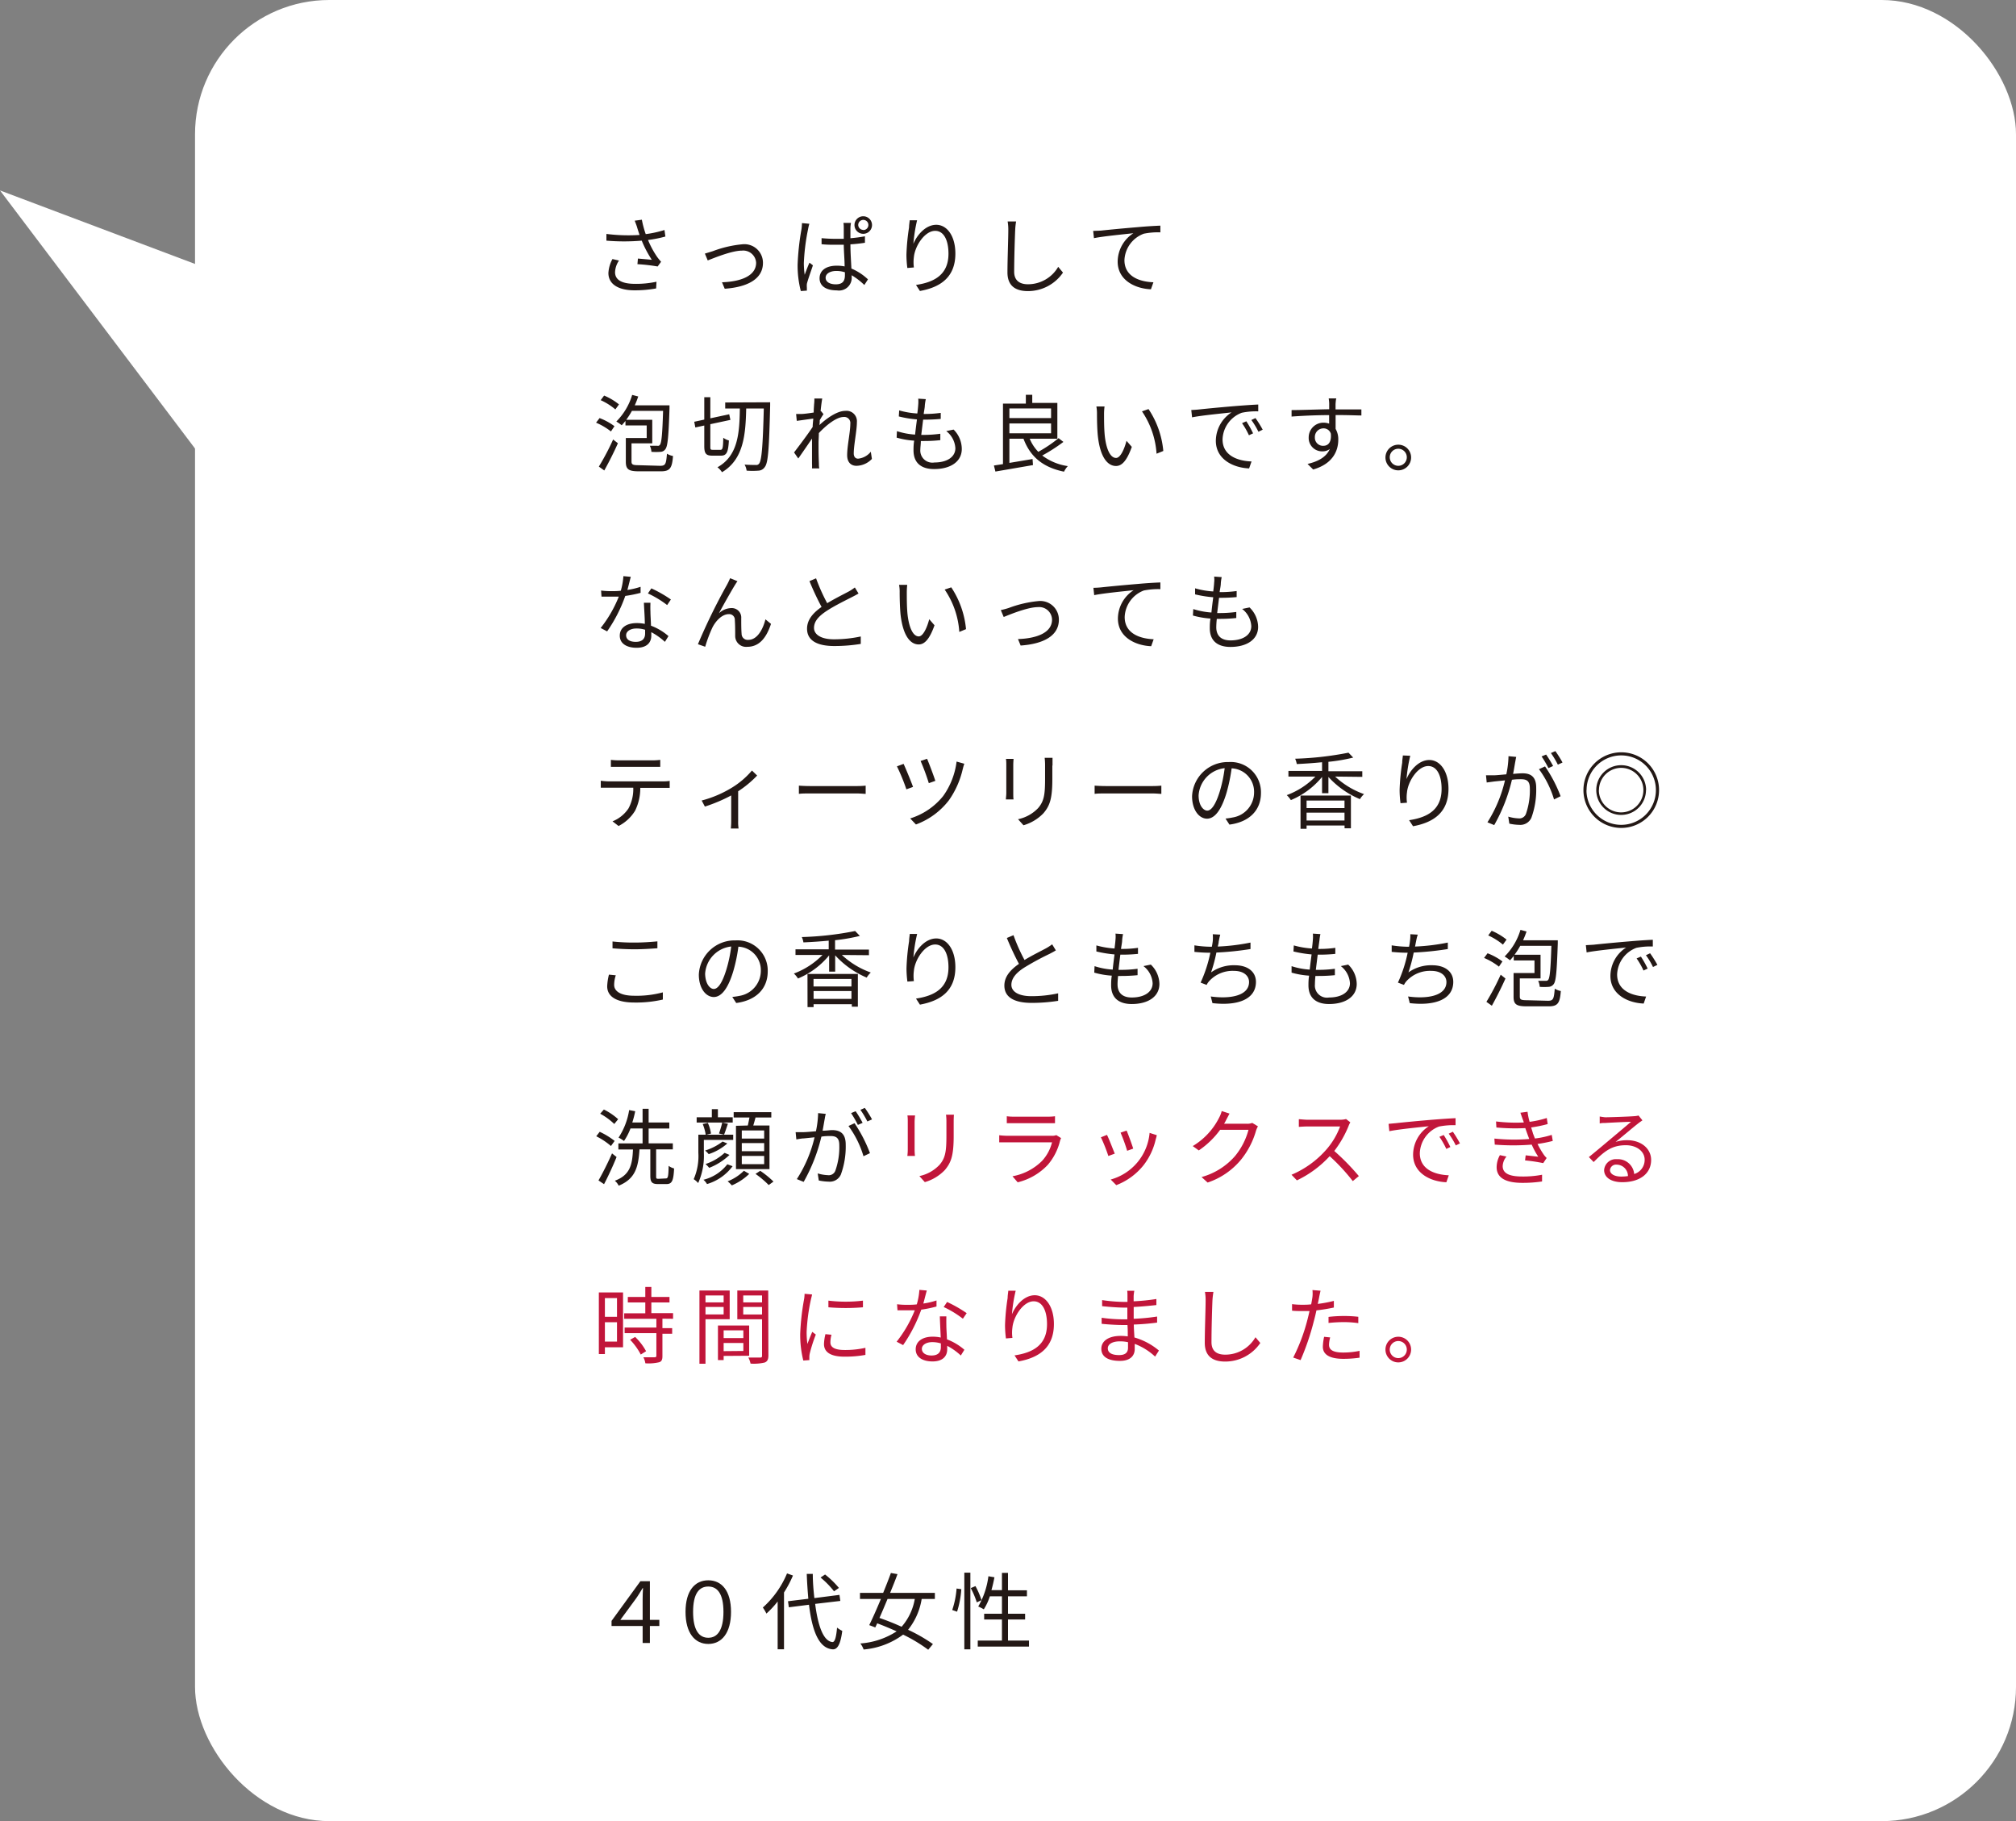 <svg id="レイヤー_1" data-name="レイヤー 1" xmlns="http://www.w3.org/2000/svg" viewBox="0 0 333.28 301.04">
  <rect x="0" y="0" width="333.28" height="301.04" fill="#808080" stroke="none"/>
  <defs>
    <style>
      .cls-1 {
        fill: #fff;
      }

      .cls-2 {
        fill: #231815;
      }

      .cls-3 {
        fill: #c1153a;
      }
    </style>
  </defs>
  <g>
    <rect class="cls-1" x="32.24" width="301.04" height="301.04" rx="22.2"/>
    <polygon class="cls-1" points="36.19 45.12 0 31.48 36.19 79.37 36.19 45.12"/>
  </g>
  <g>
    <path class="cls-2" d="M109,268.78h-1.56v2.81h-1.2v-2.81h-5.14v-.84l4.77-6.56h1.57v6.39H109Zm-2.76-1v-3.4q0-.84.06-1.86h-.06c-.4.64-.73,1.22-1.1,1.73l-2.59,3.53Z"/>
    <path class="cls-2" d="M113.33,266.45c0-3.49,1.54-5.22,3.76-5.22s3.76,1.73,3.76,5.22-1.54,5.3-3.76,5.3S113.33,269.94,113.33,266.45Zm6.27,0c0-3-1-4.19-2.51-4.19s-2.51,1.16-2.51,4.19,1,4.28,2.51,4.28S119.6,269.46,119.6,266.45Z"/>
    <path class="cls-2" d="M131.09,260.44a18.3,18.3,0,0,1-1.48,2.8v9.39h-1.05v-7.9a14.81,14.81,0,0,1-1.86,2,6.88,6.88,0,0,0-.59-1,15.6,15.6,0,0,0,4-5.64Zm3.67,4.69c.47,3.68,1.37,6.17,2.86,6.31.4,0,.62-.8.76-2.39a4.52,4.52,0,0,0,.86.54c-.3,2.37-.86,3.09-1.58,3.05-2.28-.16-3.39-3-3.92-7.37l-3.33.42-.14-1,3.36-.41c-.11-1.29-.21-2.67-.26-4.11h1c0,1.4.12,2.75.26,4l4.15-.53.14,1Zm3.12-2.08a14.3,14.3,0,0,0-2.23-2.28l.75-.5a15.25,15.25,0,0,1,2.29,2.22Z"/>
    <path class="cls-2" d="M152.37,264.31a10.87,10.87,0,0,1-2.25,5.1,26.33,26.33,0,0,1,4.11,2.36l-.78.94a25.5,25.5,0,0,0-4.15-2.5,12.77,12.77,0,0,1-6.53,2.46,3.55,3.55,0,0,0-.54-1,12.65,12.65,0,0,0,6-2c-1.07-.48-2.17-.94-3.21-1.33l-.32.68-1-.38c.56-1.13,1.25-2.7,1.93-4.33h-3.46v-1H146c.47-1.15.92-2.29,1.28-3.29l1.09.19c-.36,1-.77,2-1.22,3.1h7.4v1Zm-5.64,0c-.46,1.1-.91,2.18-1.34,3.14,1.16.4,2.43.9,3.66,1.46a9.34,9.34,0,0,0,2.18-4.6Z"/>
    <path class="cls-2" d="M157.42,266.14a14.32,14.32,0,0,0,.72-3.55l.78.11a15.51,15.51,0,0,1-.7,3.72Zm2-6.17h1v12.67h-1Zm1.84,2.22a13,13,0,0,1,1,2.32l-.78.37a13.32,13.32,0,0,0-1-2.36Zm8.85,9v1h-8.47v-1h4v-3.48h-2.94v-.95h2.94v-2.88h-2a9.33,9.33,0,0,1-1,2.15,7.93,7.93,0,0,0-.92-.47,13.28,13.28,0,0,0,1.68-5l1,.17c-.14.72-.3,1.44-.5,2.13h1.74V260h1v2.88h3.13v1h-3.13v2.88h2.83v.95h-2.83v3.48Z"/>
  </g>
  <g>
    <path class="cls-2" d="M104.93,36.48l1.18-.16a16.14,16.14,0,0,0,.64,2.38,18,18,0,0,0,3.1-.68L110,39.1a20,20,0,0,1-2.87.57,14.86,14.86,0,0,0,1.55,2.86c.2.27.4.5.61.74l-.57.78a29.33,29.33,0,0,0-3.34-.38l.08-.93c.78.07,1.8.15,2.3.21a18.23,18.23,0,0,1-1.67-3.17,34.64,34.64,0,0,1-5.84,0l0-1.11a29.08,29.08,0,0,0,5.48.17c-.17-.51-.31-.93-.4-1.25S105.06,36.84,104.93,36.48ZM101.68,45c0,1.32,1.21,1.91,3.26,1.92a15.9,15.9,0,0,0,3.59-.35l-.06,1.11a19.4,19.4,0,0,1-3.58.31c-2.64,0-4.31-1-4.31-2.86a5.4,5.4,0,0,1,.67-2.31l1.08.25A3.65,3.65,0,0,0,101.68,45Z"/>
    <path class="cls-2" d="M117.84,41.52a18.64,18.64,0,0,1,4.9-1.14,3.07,3.07,0,0,1,3.39,3.08c0,2.67-2.57,4-6.32,4.27l-.45-1.07c3-.1,5.64-1,5.64-3.23a2.13,2.13,0,0,0-2.35-2c-1.72,0-4.76,1.28-5.65,1.62l-.47-1.13C117,41.78,117.39,41.66,117.84,41.52Z"/>
    <path class="cls-2" d="M133.59,37.88a34.41,34.41,0,0,0-.7,5.6,14.07,14.07,0,0,0,.14,1.94c.23-.64.56-1.49.79-2l.57.44c-.33,1-.84,2.39-1,3.07a3.55,3.55,0,0,0,0,.63c0,.12,0,.33,0,.48l-1,.07a16.75,16.75,0,0,1-.53-4.4,42.43,42.43,0,0,1,.64-5.83,8.77,8.77,0,0,0,.08-1l1.22.11A7.43,7.43,0,0,0,133.59,37.88Zm7-.18c0,.37,0,1,0,1.68a23.28,23.28,0,0,0,2.4-.32v1.07c-.76.12-1.57.21-2.4.26,0,1.41.11,2.8.16,4a9.16,9.16,0,0,1,2.74,1.79l-.6.93a11.38,11.38,0,0,0-2.09-1.61v.28A2.1,2.1,0,0,1,138.36,48c-1.86,0-2.87-.76-2.87-2s1-2.08,2.85-2.08a6.58,6.58,0,0,1,1.29.12c0-1.07-.13-2.43-.14-3.58l-1.33,0c-.8,0-1.52,0-2.34-.09v-1c.79.07,1.54.11,2.35.11l1.32,0V37.71c0-.23,0-.61-.06-.86h1.25A6.3,6.3,0,0,0,140.59,37.7ZM138.17,47c1.17,0,1.51-.59,1.51-1.52,0-.14,0-.29,0-.47a4.46,4.46,0,0,0-1.43-.22c-1,0-1.76.44-1.76,1.12S137.17,47,138.17,47Zm4.54-11.25a1.45,1.45,0,1,1,0,2.9,1.45,1.45,0,0,1,0-2.9Zm0,2.28a.84.84,0,1,0-.83-.82A.83.83,0,0,0,142.71,38Z"/>
    <path class="cls-2" d="M151,40.31c.57-1.42,2-3.15,3.78-3.15s3.16,1.85,3.16,4.76c0,3.86-2.41,5.56-5.86,6.18l-.65-1c3-.44,5.37-1.68,5.37-5.16,0-2.2-.75-3.78-2.2-3.78-1.74,0-3.35,2.53-3.52,4.34a6.61,6.61,0,0,0,0,1.71L150,44.3a17,17,0,0,1-.15-2.21,36.21,36.21,0,0,1,.43-4.49c0-.41.08-.82.11-1.19l1.22,0A25.51,25.51,0,0,0,151,40.31Z"/>
    <path class="cls-2" d="M167.83,38c-.07,1.57-.17,4.85-.17,6.92,0,1.52,1,2.07,2.28,2.07a5.78,5.78,0,0,0,5-2.88l.79.95a7,7,0,0,1-5.8,3.06c-2,0-3.38-.83-3.38-3.09,0-2.06.14-5.57.14-7a7.73,7.73,0,0,0-.11-1.42l1.4,0A11,11,0,0,0,167.83,38Z"/>
    <path class="cls-2" d="M182,38.12c.9-.1,3.52-.36,6.08-.57,1.51-.14,2.82-.21,3.75-.25v1.11a11.58,11.58,0,0,0-2.73.22A4.88,4.88,0,0,0,185.89,43c0,2.72,2.52,3.58,4.79,3.66l-.41,1.16c-2.57-.1-5.5-1.48-5.5-4.57a5.65,5.65,0,0,1,2.6-4.7c-1.48.17-5,.5-6.52.82l-.13-1.2Z"/>
    <path class="cls-2" d="M101,71.32a10.79,10.79,0,0,0-2.46-1.45l.58-.76a10.13,10.13,0,0,1,2.46,1.34ZM99,77.13a40.21,40.21,0,0,0,2.36-4.48l.79.62c-.65,1.48-1.53,3.21-2.25,4.5Zm2.73-9.45a10,10,0,0,0-2.43-1.53l.57-.76a10.06,10.06,0,0,1,2.46,1.46ZM109.12,77c.91,0,1-.29,1.14-2a3,3,0,0,0,1,.38c-.15,2-.5,2.53-2,2.53h-3.61c-1.68,0-2.19-.29-2.19-1.57V72.41h3.45V70.33H103.4v-.75c-.21.26-.41.5-.62.72a7.74,7.74,0,0,0-.89-.62,10.49,10.49,0,0,0,2.62-4.4l1,.26a14.25,14.25,0,0,1-.57,1.46h5.74v.5c-.15,4.61-.29,6.23-.67,6.73a1,1,0,0,1-.82.46,10.27,10.27,0,0,1-1.5,0,2.61,2.61,0,0,0-.26-1c.55,0,1,0,1.25,0a.39.39,0,0,0,.43-.18c.25-.35.39-1.69.51-5.59h-5.15a14.22,14.22,0,0,1-.94,1.47h4.3v3.9H104.4v3c0,.5.2.61,1.2.61Z"/>
    <path class="cls-2" d="M119.11,74.36c.36,0,.43-.36.46-2a2.67,2.67,0,0,0,.93.45c-.11,1.91-.36,2.51-1.3,2.51h-1.46c-1,0-1.31-.33-1.31-1.57V70.34l-1.48.32-.18-.94,1.66-.36v-3.7h1v3.49l3.12-.67.2.93-3.32.71v3.65c0,.5,0,.59.43.59Zm8.21-7.86s0,.43,0,.57c-.18,7.08-.32,9.41-.88,10.12a1.31,1.31,0,0,1-1.07.61,12.42,12.42,0,0,1-1.94,0,2.64,2.64,0,0,0-.34-1c.81.06,1.55.06,1.87.06a.56.56,0,0,0,.54-.23c.41-.52.61-2.82.77-9.1h-2.91c-.1,4.32-.42,8.4-4,10.53a3.25,3.25,0,0,0-.75-.82c3.42-1.9,3.64-5.69,3.7-9.71h-2.42v-1Z"/>
    <path class="cls-2" d="M134.63,65.87l1.3,0c-.06.35-.18,1.13-.27,2.1l.08,0,.4.49c-.18.25-.41.62-.62,1,0,.27,0,.53-.07.81,1.08-1,2.87-2.35,4.28-2.35a1.72,1.72,0,0,1,1.93,1.86c0,1.39-.52,3.78-.52,5.19,0,.46.22.85.72.85a3.07,3.07,0,0,0,2.1-1.15l.18,1.19A3.6,3.6,0,0,1,141.59,77c-.92,0-1.54-.6-1.54-1.75,0-1.55.52-3.82.52-5.18a1,1,0,0,0-1.12-1.14c-1.13,0-2.81,1.3-4.08,2.66,0,.59-.05,1.14-.05,1.64,0,1.27,0,2.11.06,3.35,0,.25,0,.6.07.85h-1.21a7.88,7.88,0,0,0,0-.82c0-1.34,0-2,0-3.56,0-.14,0-.33,0-.55-.68,1-1.6,2.34-2.27,3.29l-.7-1c.77-1,2.38-3.14,3.08-4.22,0-.46.07-.93.1-1.38l-2.73.38-.11-1.14c.31,0,.57,0,.91,0s1.27-.12,2-.24c0-.65.06-1.17.06-1.32A7.46,7.46,0,0,0,134.63,65.87Z"/>
    <path class="cls-2" d="M152.89,67c0,.36-.11.84-.19,1.43a19.46,19.46,0,0,0,2.82-.18l0,1c-.89.08-1.69.12-2.82.12h-.09l-.31,2.52h.26a20.23,20.23,0,0,0,2.89-.19l0,1.06a24.28,24.28,0,0,1-2.72.14h-.5c0,.55-.08,1-.08,1.37a2,2,0,0,0,2.33,2.18c2.11,0,3.46-.93,3.46-2.36a3.85,3.85,0,0,0-1.51-2.83l1.22-.25A4.54,4.54,0,0,1,159,74.22c0,2.07-1.83,3.32-4.58,3.32-1.89,0-3.4-.82-3.4-3.1,0-.39,0-.94.11-1.6a13.17,13.17,0,0,1-2.9-.5l.05-1.07a12.31,12.31,0,0,0,3,.57c.09-.82.2-1.69.31-2.51a18,18,0,0,1-3-.49l.06-1a13.59,13.59,0,0,0,3,.51c.07-.55.12-1,.15-1.45a5.73,5.73,0,0,0,0-1l1.25.08A9.26,9.26,0,0,0,152.89,67Z"/>
    <path class="cls-2" d="M175.8,73.05a27.8,27.8,0,0,1-3.5,2.25,9.23,9.23,0,0,0,4.23,1.75,3.76,3.76,0,0,0-.63.92c-3.48-.71-5.59-2.47-6.7-5.45h-2.33v4l3.83-.64.07,1-6.21,1.07-.25-1,1.5-.23v-10h3.78V65.26h1.06V66.6h4.15v5.92h-4.57a6.75,6.75,0,0,0,1.42,2.17A22.28,22.28,0,0,0,175,72.43Zm-8.93-5.53v1.59h6.89V67.52Zm0,4.1h6.89V70h-6.89Z"/>
    <path class="cls-2" d="M182.52,68.55c0,.88,0,2.14.1,3.29.22,2.32.9,3.86,1.89,3.86.71,0,1.36-1.44,1.72-2.83l.88,1c-.84,2.36-1.68,3.16-2.61,3.16-1.32,0-2.59-1.3-3-4.9-.13-1.21-.15-2.9-.15-3.71a6.45,6.45,0,0,0-.1-1.23l1.35,0A9.67,9.67,0,0,0,182.52,68.55Zm9.79,6L191.2,75a14.07,14.07,0,0,0-2.41-7l1.08-.38A14.84,14.84,0,0,1,192.31,74.5Z"/>
    <path class="cls-2" d="M198.18,67.69c.9-.1,3.53-.36,6.08-.57,1.51-.12,2.82-.21,3.75-.25V68a11.54,11.54,0,0,0-2.72.23,4.87,4.87,0,0,0-3.18,4.4c0,2.7,2.53,3.57,4.79,3.65l-.4,1.15c-2.57-.1-5.5-1.47-5.5-4.57a5.63,5.63,0,0,1,2.6-4.69c-1.49.17-5,.5-6.53.82l-.13-1.21C197.47,67.75,197.92,67.72,198.18,67.69Zm9,3.93-.71.33a12.93,12.93,0,0,0-1.14-2l.71-.31A16.4,16.4,0,0,1,207.15,71.62Zm1.58-.6-.72.35a12.49,12.49,0,0,0-1.17-1.94l.68-.32A17.53,17.53,0,0,1,208.73,71Z"/>
    <path class="cls-2" d="M220.79,66.78c0,.2,0,.52,0,.9h4.27v1c-.78,0-2-.07-4.07-.07h-.19c0,.79,0,1.65,0,2.29a3.38,3.38,0,0,1,.44,1.78c0,1.87-.92,4-4.15,4.93l-.93-.92c1.84-.42,3.12-1.19,3.68-2.46a2,2,0,0,1-1.21.38,2.21,2.21,0,0,1-2.28-2.32,2.43,2.43,0,0,1,2.45-2.42,2.75,2.75,0,0,1,.93.16c0-.42,0-.92,0-1.41-2.11,0-4.47.11-6.21.24l0-1.07c1.54,0,4.15-.11,6.22-.14,0-.39,0-.72,0-.91,0-.37-.07-.77-.08-.88h1.26C220.83,66.05,220.81,66.6,220.79,66.78Zm-2,6.91c.82,0,1.35-.65,1.22-2a1.24,1.24,0,0,0-1.23-.88,1.42,1.42,0,0,0-1.41,1.48A1.34,1.34,0,0,0,218.82,73.69Z"/>
    <path class="cls-2" d="M233.28,75.62a2.12,2.12,0,1,1-2.12-2.11A2.11,2.11,0,0,1,233.28,75.62Zm-.71,0A1.41,1.41,0,1,0,231.16,77,1.41,1.41,0,0,0,232.57,75.62Z"/>
    <path class="cls-2" d="M103.72,97.52A13,13,0,0,0,105.9,97l0,1a21.28,21.28,0,0,1-2.53.51,24.53,24.53,0,0,1-3,5.86l-1.07-.56a20.6,20.6,0,0,0,3-5.19c-.42,0-.84,0-1.24,0s-1.09,0-1.62,0l-.07-1a12.91,12.91,0,0,0,1.69.1c.5,0,1,0,1.57-.07a11.65,11.65,0,0,0,.43-2.41l1.22.11C104.14,95.86,103.94,96.71,103.72,97.52Zm3.81,3.64c0,.51.07,1.41.09,2.27a9.45,9.45,0,0,1,2.89,1.72l-.59.95a10.64,10.64,0,0,0-2.25-1.6c0,.22,0,.42,0,.58,0,1.12-.71,2-2.43,2-1.53,0-2.78-.63-2.78-2s1.21-2.08,2.78-2.08a6.68,6.68,0,0,1,1.36.13c0-1.13-.12-2.51-.15-3.49h1.08C107.51,100.23,107.51,100.66,107.53,101.16Zm-2.42,4.94c1.15,0,1.54-.61,1.54-1.38,0-.18,0-.38,0-.62a4.8,4.8,0,0,0-1.43-.21c-1,0-1.71.47-1.71,1.11S104,106.1,105.11,106.1Zm2-8,.57-.84a20.42,20.42,0,0,1,3.23,1.84l-.62.92A16.4,16.4,0,0,0,107.14,98.11Z"/>
    <path class="cls-2" d="M121.46,96.77c-.61,1-1.89,3.26-2.61,4.61a3.06,3.06,0,0,1,2.07-.86,1.56,1.56,0,0,1,1.62,1.68c0,.82,0,1.89.06,2.57a1,1,0,0,0,1.12,1c1.54,0,2.46-1.91,2.82-3.39l.92.75c-.74,2.24-1.9,3.79-3.92,3.79a1.8,1.8,0,0,1-2-1.76c0-.8,0-1.87-.06-2.64a.93.93,0,0,0-1-1c-1.12,0-2.17,1.14-2.71,2.22a23,23,0,0,0-1.19,3.17l-1.2-.42a99.43,99.43,0,0,1,4.81-9.84,10.77,10.77,0,0,0,.51-1.07l1.22.5C121.78,96.25,121.63,96.5,121.46,96.77Z"/>
    <path class="cls-2" d="M136.75,99.71c1.31-.79,2.81-1.53,3.57-1.94a7.72,7.72,0,0,0,1-.66l.61,1c-.32.19-.67.38-1.07.58-.94.49-2.86,1.41-4.22,2.31s-2.07,1.75-2.07,2.8,1.1,1.88,3.29,1.88a21.14,21.14,0,0,0,4.44-.47v1.23a27.24,27.24,0,0,1-4.38.35c-2.61,0-4.5-.78-4.5-2.86,0-1.43.91-2.56,2.4-3.6a44.46,44.46,0,0,1-2-4.27l1.09-.46A31.12,31.12,0,0,0,136.75,99.71Z"/>
    <path class="cls-2" d="M149.91,98.05c0,.87,0,2.13.1,3.29.22,2.31.9,3.86,1.88,3.86.71,0,1.37-1.45,1.73-2.84l.87,1c-.83,2.36-1.68,3.17-2.61,3.17-1.32,0-2.58-1.31-3-4.91-.12-1.2-.15-2.9-.15-3.7a5.82,5.82,0,0,0-.1-1.24l1.35,0A11.53,11.53,0,0,0,149.91,98.05ZM159.7,104l-1.11.46a14,14,0,0,0-2.42-7l1.09-.37A15,15,0,0,1,159.7,104Z"/>
    <path class="cls-2" d="M166.76,100.5a19,19,0,0,1,4.9-1.14,3.07,3.07,0,0,1,3.39,3.09c0,2.66-2.57,4-6.32,4.26l-.44-1.07c3-.1,5.63-1,5.63-3.22a2.12,2.12,0,0,0-2.34-2.06c-1.73,0-4.77,1.28-5.65,1.63l-.48-1.14A12.2,12.2,0,0,0,166.76,100.5Z"/>
    <path class="cls-2" d="M182,97.1c.9-.1,3.52-.36,6.08-.57,1.51-.14,2.82-.21,3.75-.25v1.11a12.14,12.14,0,0,0-2.73.22,4.88,4.88,0,0,0-3.17,4.39c0,2.72,2.52,3.58,4.79,3.67l-.41,1.15c-2.57-.1-5.5-1.47-5.5-4.57a5.63,5.63,0,0,1,2.6-4.69c-1.48.17-5,.5-6.52.82l-.13-1.21C181.25,97.16,181.69,97.13,182,97.1Z"/>
    <path class="cls-2" d="M201.82,96.45c0,.36-.11.85-.2,1.43a19.37,19.37,0,0,0,2.82-.18l0,1c-.88.08-1.69.12-2.81.12h-.1l-.31,2.52h.27a20.39,20.39,0,0,0,2.89-.18l0,1a24.53,24.53,0,0,1-2.72.14h-.5a13.8,13.8,0,0,0-.09,1.38c0,1.34.75,2.18,2.34,2.18,2.11,0,3.45-.93,3.45-2.36a3.86,3.86,0,0,0-1.51-2.84l1.22-.25a4.57,4.57,0,0,1,1.42,3.21c0,2.07-1.84,3.32-4.58,3.32-1.89,0-3.41-.82-3.41-3.1,0-.39,0-.94.11-1.59a14.46,14.46,0,0,1-2.9-.5l.06-1.07a12.61,12.61,0,0,0,3,.57c.08-.82.19-1.7.3-2.52a18.94,18.94,0,0,1-3-.48l0-1a13.68,13.68,0,0,0,3,.52c.07-.56.13-1.06.15-1.46a4.22,4.22,0,0,0,0-1l1.25.09A6.74,6.74,0,0,0,201.82,96.45Z"/>
    <path class="cls-2" d="M100.53,129.16h9.09a6.94,6.94,0,0,0,1.09-.07v1.15l-1.09,0h-3.77A8.46,8.46,0,0,1,105,134a6.79,6.79,0,0,1-2.74,2.54l-1-.77a5.72,5.72,0,0,0,2.63-2.12,6.71,6.71,0,0,0,.8-3.44h-4.16c-.42,0-.82,0-1.21,0v-1.15A11.59,11.59,0,0,0,100.53,129.16Zm1.71-3.47h5.62a11.31,11.31,0,0,0,1.29-.08v1.15c-.4,0-.89,0-1.29,0h-5.61c-.46,0-.92,0-1.26,0v-1.15A12,12,0,0,0,102.24,125.69Z"/>
    <path class="cls-2" d="M121,130.2a13.62,13.62,0,0,0,3.31-2.83l.86.83a17.32,17.32,0,0,1-3.14,2.6v4.94a6.82,6.82,0,0,0,.07,1.22h-1.28a12.15,12.15,0,0,0,.06-1.22v-4.25a26.1,26.1,0,0,1-4.35,1.84l-.53-1A18.56,18.56,0,0,0,121,130.2Z"/>
    <path class="cls-2" d="M134,129.94h7.61a14.86,14.86,0,0,0,1.5-.07v1.36c-.28,0-.86-.07-1.48-.07H134c-.76,0-1.5,0-1.93.07v-1.36C132.45,129.9,133.18,129.94,134,129.94Z"/>
    <path class="cls-2" d="M150.94,130.08l-1.1.4a31.84,31.84,0,0,0-1.56-3.8l1.1-.41C149.74,127.05,150.62,129.17,150.94,130.08Zm8.23-3a14.6,14.6,0,0,1-2.3,5.21,12.15,12.15,0,0,1-5.45,4l-.95-1a11.28,11.28,0,0,0,5.45-3.7,12.4,12.4,0,0,0,2.22-5.7l1.28.36A6.52,6.52,0,0,0,159.17,127.12Zm-4.54,2-1.08.38a36.41,36.41,0,0,0-1.36-3.67l1.07-.36C153.56,126.11,154.39,128.31,154.63,129.09Z"/>
    <path class="cls-2" d="M167.51,126.45v4.64c0,.35,0,.81.05,1.06h-1.27c0-.21.07-.66.07-1.07v-4.63c0-.25,0-.73-.06-1h1.26C167.54,125.72,167.51,126.12,167.51,126.45Zm6.46.1v2.25c0,3.33-.46,4.43-1.46,5.62a7.41,7.41,0,0,1-3.31,2l-.9-1a6.36,6.36,0,0,0,3.32-1.84c1-1.16,1.15-2.28,1.15-4.91v-2.19a10.4,10.4,0,0,0-.07-1.21H174C174,125.69,174,126.08,174,126.55Z"/>
    <path class="cls-2" d="M182.89,129.94h7.61a14.79,14.79,0,0,0,1.49-.07v1.36c-.27,0-.86-.07-1.48-.07h-7.62c-.77,0-1.5,0-1.93.07v-1.36C181.37,129.9,182.11,129.94,182.89,129.94Z"/>
    <path class="cls-2" d="M203.25,136.31l-.65-1a10.1,10.1,0,0,0,1.19-.18,4.19,4.19,0,0,0,3.53-4.12,3.87,3.87,0,0,0-3.71-4,28.44,28.44,0,0,1-.83,4c-.85,2.86-1.95,4.32-3.24,4.32s-2.47-1.42-2.47-3.71a5.92,5.92,0,0,1,6.07-5.65,5,5,0,0,1,5.32,5.11C208.46,133.94,206.54,135.88,203.25,136.31ZM199.58,134c.65,0,1.39-.93,2.1-3.27a23.5,23.5,0,0,0,.78-3.75,4.84,4.84,0,0,0-4.31,4.5C198.15,133.22,199,134,199.58,134Z"/>
    <path class="cls-2" d="M220.72,128.37a13.65,13.65,0,0,0,4.78,2.9,3.81,3.81,0,0,0-.68.83,14.76,14.76,0,0,1-5.21-3.67v2.69h-1.05v-2.69a13.25,13.25,0,0,1-5.16,3.83,3.71,3.71,0,0,0-.68-.82,12.81,12.81,0,0,0,4.74-3.07H213v-.93h5.56V126c-1.41.14-2.85.24-4.18.3a3.57,3.57,0,0,0-.27-.88,53.45,53.45,0,0,0,8.82-1l.78.81a28.24,28.24,0,0,1-4.1.7v1.56h5.6v.93ZM215,131.51h8.33v5.41h-1.05v-.46H216V137h-1Zm1,.82v1.25h6.27v-1.25Zm6.27,3.3v-1.3H216v1.3Z"/>
    <path class="cls-2" d="M232.52,128.79c.57-1.42,2-3.16,3.77-3.16s3.17,1.85,3.17,4.77c0,3.86-2.42,5.55-5.86,6.18l-.65-1c3-.45,5.37-1.68,5.37-5.17,0-2.19-.75-3.78-2.21-3.78-1.73,0-3.34,2.53-3.51,4.35a6.2,6.2,0,0,0,0,1.71l-1.07.08a16.86,16.86,0,0,1-.15-2.21,35.85,35.85,0,0,1,.43-4.48c0-.42.08-.82.11-1.2l1.22.05A25.31,25.31,0,0,0,232.52,128.79Z"/>
    <path class="cls-2" d="M250.5,125.93c-.08.4-.2,1.22-.36,2,.66-.06,1.23-.1,1.56-.1,1.25,0,2.26.47,2.26,2.36a13.44,13.44,0,0,1-.8,5,2,2,0,0,1-2,1.16,8.18,8.18,0,0,1-1.64-.2l-.18-1.16a6.79,6.79,0,0,0,1.69.29,1.16,1.16,0,0,0,1.23-.73,11.81,11.81,0,0,0,.65-4.24c0-1.27-.58-1.5-1.47-1.5-.34,0-.89,0-1.49.09a28.29,28.29,0,0,1-2.93,7.49l-1.12-.46A22.41,22.41,0,0,0,248.8,129l-1.77.18-1.25.17-.12-1.19h1.25c.46,0,1.26-.09,2.11-.16a15.34,15.34,0,0,0,.36-3l1.28.12C250.6,125.36,250.55,125.65,250.5,125.93Zm7.47,5.7-1.06.52a16.33,16.33,0,0,0-2.49-5l1-.46A23,23,0,0,1,258,131.63Zm-1.23-5-.76.34a15.67,15.67,0,0,0-1.13-1.93l.75-.31A19.89,19.89,0,0,1,256.74,126.59Zm1.55-.57-.75.34a14.77,14.77,0,0,0-1.15-1.92l.74-.32A19.36,19.36,0,0,1,258.29,126Z"/>
    <path class="cls-2" d="M274.27,130.6a6.25,6.25,0,1,1-6.25-6.24A6.24,6.24,0,0,1,274.27,130.6Zm-12,0a5.74,5.74,0,1,0,5.73-5.73A5.73,5.73,0,0,0,262.29,130.6Zm9.84,0a4.11,4.11,0,1,1-4.11-4.11A4.11,4.11,0,0,1,272.13,130.6Zm-7.79,0a3.68,3.68,0,1,0,3.68-3.67A3.68,3.68,0,0,0,264.34,130.6Z"/>
    <path class="cls-2" d="M101.53,162.81c0,1.05,1.08,1.79,3.3,1.79a16.72,16.72,0,0,0,4.75-.56l0,1.19a19.65,19.65,0,0,1-4.74.49c-2.82,0-4.46-.93-4.46-2.68a9.11,9.11,0,0,1,.29-1.93l1.13.11A5.15,5.15,0,0,0,101.53,162.81Zm3.4-7c1.33,0,2.75-.1,3.75-.2v1.14c-1,.07-2.46.17-3.75.17s-2.57-.07-3.67-.16v-1.13A32.21,32.21,0,0,0,104.93,155.81Z"/>
    <path class="cls-2" d="M121.71,165.8l-.65-1c.44-.05.87-.11,1.19-.18a4.21,4.21,0,0,0,3.53-4.13,3.88,3.88,0,0,0-3.71-4,26.83,26.83,0,0,1-.83,4c-.85,2.86-1.95,4.32-3.24,4.32s-2.47-1.41-2.47-3.7a5.92,5.92,0,0,1,6.07-5.66,5,5,0,0,1,5.32,5.11C126.92,163.43,125,165.37,121.71,165.8ZM118,163.48c.66,0,1.39-.92,2.1-3.27a22,22,0,0,0,.78-3.75,4.84,4.84,0,0,0-4.31,4.5C116.61,162.71,117.42,163.48,118,163.48Z"/>
    <path class="cls-2" d="M139.18,157.86a13.65,13.65,0,0,0,4.78,2.9,3.86,3.86,0,0,0-.68.84,14.92,14.92,0,0,1-5.21-3.68v2.69h-1v-2.69a13.19,13.19,0,0,1-5.15,3.83,4,4,0,0,0-.68-.82,12.86,12.86,0,0,0,4.73-3.07h-4.46v-.93H137v-1.44c-1.4.14-2.85.23-4.18.29a3.19,3.19,0,0,0-.27-.88,52.39,52.39,0,0,0,8.82-1l.78.81a29.56,29.56,0,0,1-4.1.71v1.55h5.6v.93ZM133.49,161h8.33v5.41h-1V166H134.5v.48h-1Zm1,.82v1.25h6.27v-1.25Zm6.27,3.3v-1.3H134.5v1.3Z"/>
    <path class="cls-2" d="M151,158.28c.57-1.42,2-3.15,3.78-3.15s3.16,1.84,3.16,4.76c0,3.86-2.41,5.55-5.86,6.18l-.65-1c3-.45,5.37-1.68,5.37-5.17,0-2.19-.75-3.77-2.2-3.77-1.74,0-3.35,2.52-3.52,4.34a6.62,6.62,0,0,0,0,1.71l-1.07.08a16.68,16.68,0,0,1-.15-2.2,36,36,0,0,1,.43-4.49c0-.42.08-.82.11-1.19l1.22,0A25.51,25.51,0,0,0,151,158.28Z"/>
    <path class="cls-2" d="M169.37,158.69c1.3-.79,2.8-1.52,3.57-1.94a8.76,8.76,0,0,0,1-.65l.61,1c-.31.2-.66.38-1.06.59a44.33,44.33,0,0,0-4.23,2.3c-1.29.84-2.06,1.75-2.06,2.81s1.09,1.87,3.29,1.87a20.5,20.5,0,0,0,4.44-.47v1.24a27.55,27.55,0,0,1-4.39.34c-2.61,0-4.5-.78-4.5-2.86,0-1.43.92-2.55,2.41-3.59a47.18,47.18,0,0,1-2-4.28l1.1-.46A28.83,28.83,0,0,0,169.37,158.69Z"/>
    <path class="cls-2" d="M185.51,155.43c0,.36-.11.85-.19,1.43a17.92,17.92,0,0,0,2.81-.18l0,1a26.36,26.36,0,0,1-2.82.13h-.1c-.1.82-.21,1.69-.3,2.51h.26a20.3,20.3,0,0,0,2.89-.18l0,1.06a27.22,27.22,0,0,1-2.72.13h-.5c-.06.56-.09,1-.09,1.38,0,1.35.75,2.18,2.34,2.18,2.11,0,3.46-.93,3.46-2.36a3.83,3.83,0,0,0-1.52-2.83l1.22-.25a4.54,4.54,0,0,1,1.42,3.2c0,2.07-1.83,3.32-4.58,3.32-1.89,0-3.4-.82-3.4-3.09,0-.39,0-.95.11-1.6a13.67,13.67,0,0,1-2.9-.5l.05-1.07a12.21,12.21,0,0,0,3,.57c.08-.82.19-1.69.3-2.51a20.15,20.15,0,0,1-3-.49l0-1a14.4,14.4,0,0,0,3,.51c.07-.55.13-1,.16-1.46a4.61,4.61,0,0,0,0-1l1.25.08A7,7,0,0,0,185.51,155.43Z"/>
    <path class="cls-2" d="M201.47,155.67c0,.22-.08.48-.15.8a33.85,33.85,0,0,0,5.41-.66l0,1.07a49.55,49.55,0,0,1-5.64.58,24.88,24.88,0,0,1-.88,3.28,6.47,6.47,0,0,1,3.92-1.18c2.21,0,3.5,1.12,3.5,2.75,0,2.88-3,4-7.19,3.51l-.28-1.1c3.21.45,6.33-.11,6.33-2.39,0-1-.86-1.84-2.48-1.84a5.24,5.24,0,0,0-4.1,1.68,2.57,2.57,0,0,0-.43.64l-1-.38a22.68,22.68,0,0,0,1.61-4.94h0c-.94,0-1.83-.06-2.63-.14l0-1.08a18.39,18.39,0,0,0,2.64.23h.24c.07-.36.12-.67.15-.92a6.52,6.52,0,0,0,0-1.15l1.24.07C201.62,154.88,201.54,155.31,201.47,155.67Z"/>
    <path class="cls-2" d="M218.13,155.43l-.2,1.43a18.14,18.14,0,0,0,2.82-.18l0,1a26.23,26.23,0,0,1-2.82.13h-.09c-.1.82-.21,1.69-.31,2.51h.26a20.21,20.21,0,0,0,2.89-.18l0,1.06a26.94,26.94,0,0,1-2.72.13h-.5c-.05.56-.08,1-.08,1.38a2,2,0,0,0,2.33,2.18c2.11,0,3.46-.93,3.46-2.36a3.85,3.85,0,0,0-1.51-2.83l1.22-.25a4.52,4.52,0,0,1,1.41,3.2c0,2.07-1.83,3.32-4.58,3.32-1.89,0-3.4-.82-3.4-3.09,0-.39,0-.95.11-1.6a13.79,13.79,0,0,1-2.9-.5l0-1.07a12.31,12.31,0,0,0,3,.57c.09-.82.2-1.69.31-2.51a20.29,20.29,0,0,1-3-.49l.06-1a14.19,14.19,0,0,0,3,.51c.07-.55.12-1,.15-1.46a5.61,5.61,0,0,0,0-1l1.25.08A7,7,0,0,0,218.13,155.43Z"/>
    <path class="cls-2" d="M234.09,155.67c-.05.22-.09.48-.16.8a34,34,0,0,0,5.42-.66v1.07a49.08,49.08,0,0,1-5.64.58,25,25,0,0,1-.87,3.28,6.47,6.47,0,0,1,3.92-1.18c2.2,0,3.49,1.12,3.49,2.75,0,2.88-3,4-7.19,3.51l-.28-1.1c3.21.45,6.34-.11,6.34-2.39,0-1-.87-1.84-2.49-1.84a5.25,5.25,0,0,0-4.1,1.68,2.87,2.87,0,0,0-.43.64l-1-.38a22.15,22.15,0,0,0,1.61-4.94h0c-.95,0-1.83-.06-2.64-.14v-1.08a18.14,18.14,0,0,0,2.64.23h.23a9.08,9.08,0,0,0,.15-.92,6.57,6.57,0,0,0,.06-1.15l1.24.07C234.24,154.88,234.16,155.31,234.09,155.67Z"/>
    <path class="cls-2" d="M247.8,159.79a10.64,10.64,0,0,0-2.46-1.44l.58-.77a10.14,10.14,0,0,1,2.46,1.35Zm-2.07,5.82a40.44,40.44,0,0,0,2.36-4.49l.79.63c-.65,1.47-1.53,3.21-2.25,4.5Zm2.73-9.46a10.46,10.46,0,0,0-2.43-1.52l.57-.77a10.38,10.38,0,0,1,2.46,1.46Zm7.43,9.28c.9,0,1-.29,1.14-2a3,3,0,0,0,1,.39c-.15,2-.5,2.53-2,2.53h-3.61c-1.68,0-2.2-.29-2.2-1.57v-3.93h3.46v-2.08h-3.43v-.75c-.21.26-.41.5-.62.72a6.71,6.71,0,0,0-.89-.63,10.43,10.43,0,0,0,2.62-4.4l1,.27a14.08,14.08,0,0,1-.57,1.45h5.74v.5c-.16,4.61-.29,6.24-.67,6.74a1.12,1.12,0,0,1-.82.46,10.27,10.27,0,0,1-1.5,0,2.52,2.52,0,0,0-.26-1c.55,0,1,0,1.25,0a.42.42,0,0,0,.43-.18c.25-.35.39-1.7.51-5.6h-5.15a12.36,12.36,0,0,1-.94,1.47h4.3v3.91h-3.43v3c0,.5.2.61,1.2.61Z"/>
    <path class="cls-2" d="M263.41,156.17c.9-.1,3.53-.36,6.08-.57,1.52-.13,2.82-.21,3.75-.25v1.11a11.54,11.54,0,0,0-2.72.22,4.89,4.89,0,0,0-3.18,4.4c0,2.71,2.53,3.57,4.79,3.65l-.4,1.16c-2.57-.1-5.5-1.47-5.5-4.57a5.62,5.62,0,0,1,2.6-4.69c-1.49.16-5,.5-6.53.81l-.13-1.2Zm9,3.93-.71.33a12.56,12.56,0,0,0-1.14-2l.71-.3A16.4,16.4,0,0,1,272.38,160.1Zm1.58-.6-.72.35a12.28,12.28,0,0,0-1.17-1.95l.69-.32A19.41,19.41,0,0,1,274,159.5Z"/>
    <path class="cls-2" d="M101,189.44a11.51,11.51,0,0,0-2.43-1.61l.57-.74a12.44,12.44,0,0,1,2.47,1.51Zm.93,1.82c-.58,1.45-1.39,3.19-2.07,4.49l-.92-.62c.64-1.1,1.56-2.92,2.24-4.47Zm-.38-5.46a10.56,10.56,0,0,0-2.33-1.7l.61-.69a10.13,10.13,0,0,1,2.36,1.6Zm8.53,9c.35,0,.42-.29.46-2.08a2.67,2.67,0,0,0,.9.43c-.1,2-.33,2.58-1.26,2.58H108.8c-1,0-1.29-.3-1.29-1.37V190h-1.79c-.19,3-.73,4.89-3.44,6a2.5,2.5,0,0,0-.64-.82c2.48-.92,2.9-2.58,3-5.17h-2.41v-1h4v-2.47h-2a9.76,9.76,0,0,1-1.07,2.07,5.9,5.9,0,0,0-.9-.56,11.52,11.52,0,0,0,1.75-4.55l1,.19a15.83,15.83,0,0,1-.48,1.86h1.7v-2.26h1v2.26h3.42v1h-3.42V189h4v1h-2.76v4.41c0,.38,0,.45.4.45Z"/>
    <path class="cls-2" d="M116.36,190.56a11,11,0,0,1-.94,5,3.65,3.65,0,0,0-.74-.64,9.47,9.47,0,0,0,.77-4.35v-3h5.76v.86h-4.85Zm-1.19-5v-.87h2.51v-1.34h1v1.34h2.45v.87Zm1.85.06a6.81,6.81,0,0,1,.52,1.76l-.87.22a7.79,7.79,0,0,0-.5-1.8Zm4.09,7.16a8.14,8.14,0,0,1-4.23,2.95,2.63,2.63,0,0,0-.59-.71,7.17,7.17,0,0,0,3.95-2.56Zm-.87-3.76a8.74,8.74,0,0,1-3.08,1.76,3.72,3.72,0,0,0-.6-.59,9.22,9.22,0,0,0,2.9-1.49Zm.36,1.89a10.18,10.18,0,0,1-3.36,2.14,4,4,0,0,0-.61-.63,8.75,8.75,0,0,0,3.16-1.85Zm-1.74-3.54a16.35,16.35,0,0,0,.54-1.81l.94.2c-.23.64-.44,1.33-.64,1.8Zm5,6.68a9.38,9.38,0,0,1-2.88,1.9,4.92,4.92,0,0,0-.69-.67,7.89,7.89,0,0,0,2.69-1.75Zm-.23-8c.09-.41.18-.88.27-1.32h-2.61v-.88h6.22v.88H124.9c-.11.45-.25.92-.37,1.32h2.68v7.21h-5.54V186.1Zm2.7.82h-3.7v1.34h3.7Zm0,2.09h-3.7v1.34h3.7Zm0,2.12h-3.7v1.36h3.7Zm-.65,2.46a15.45,15.45,0,0,1,2.19,1.78l-.79.57a15.77,15.77,0,0,0-2.18-1.84Z"/>
    <path class="cls-2" d="M136.35,184.91c-.08.4-.21,1.22-.36,2,.65,0,1.22-.1,1.56-.1,1.25,0,2.26.48,2.26,2.37a13.44,13.44,0,0,1-.81,5,2,2,0,0,1-2,1.15,8.9,8.9,0,0,1-1.64-.19l-.18-1.17a6.71,6.71,0,0,0,1.69.29,1.15,1.15,0,0,0,1.22-.72,11.6,11.6,0,0,0,.66-4.25c0-1.26-.59-1.5-1.48-1.5-.33,0-.88,0-1.48.1a28.59,28.59,0,0,1-2.93,7.48l-1.13-.46a21.79,21.79,0,0,0,2.93-6.91l-1.76.18c-.32,0-.9.11-1.25.17l-.12-1.2c.44,0,.8,0,1.25,0s1.26-.08,2.11-.15a16.14,16.14,0,0,0,.36-3l1.27.13C136.45,184.34,136.39,184.63,136.35,184.91Zm7.47,5.71-1.07.51a16.14,16.14,0,0,0-2.48-5l1-.46A23.73,23.73,0,0,1,143.82,190.62Zm-1.23-5-.77.33A17.88,17.88,0,0,0,140.7,184l.75-.31C141.79,184.16,142.29,185,142.59,185.58Zm1.55-.57-.75.33a14.77,14.77,0,0,0-1.15-1.92l.73-.32A17.84,17.84,0,0,1,144.14,185Z"/>
    <path class="cls-3" d="M151.2,185.44v4.64a10.47,10.47,0,0,0,.06,1H150a8.6,8.6,0,0,0,.07-1.07v-4.62c0-.25,0-.74-.06-1h1.27A9.6,9.6,0,0,0,151.2,185.44Zm6.46.09v2.25c0,3.34-.46,4.43-1.46,5.63a7.44,7.44,0,0,1-3.31,2l-.9-1a6.38,6.38,0,0,0,3.32-1.85c1-1.15,1.15-2.28,1.15-4.9v-2.2a8.34,8.34,0,0,0-.07-1.2h1.31C157.67,184.67,157.66,185.06,157.66,185.53Z"/>
    <path class="cls-3" d="M175.24,188.59a9.57,9.57,0,0,1-2,3.94,10.1,10.1,0,0,1-5,2.91l-.86-1a9.24,9.24,0,0,0,4.89-2.54,7.07,7.07,0,0,0,1.65-3.07h-7.37c-.33,0-.86,0-1.36,0v-1.17a12.17,12.17,0,0,0,1.36.09h7.32a1.87,1.87,0,0,0,.76-.11l.79.5A2.27,2.27,0,0,0,175.24,188.59Zm-7.55-4h5.46a8,8,0,0,0,1.26-.07v1.15c-.33,0-.81,0-1.28,0h-5.44c-.43,0-.88,0-1.25,0v-1.15A8,8,0,0,0,167.69,184.59Z"/>
    <path class="cls-3" d="M184.29,190.7l-1.06.39A26.91,26.91,0,0,0,182,188l1-.4C183.3,188.16,184,190,184.29,190.7Zm6.77-2.36a10.78,10.78,0,0,1-2,4.26,10.64,10.64,0,0,1-4.52,3.31l-.92-.93a8.81,8.81,0,0,0,6.43-7.71l1.19.38C191.18,187.94,191.12,188.16,191.06,188.34Zm-3.72,1.53-1,.36a28.12,28.12,0,0,0-1.09-3l1-.34C186.48,187.42,187.16,189.26,187.34,189.87Z"/>
    <path class="cls-3" d="M202.69,185.17a5.82,5.82,0,0,1-.33.59h3.76a2.23,2.23,0,0,0,.9-.14l.94.57a3.67,3.67,0,0,0-.32.73,13.47,13.47,0,0,1-2.48,4.78,12.16,12.16,0,0,1-5.52,3.78l-1-.91a11.28,11.28,0,0,0,5.54-3.48,11.47,11.47,0,0,0,2.22-4.33h-4.69a14.24,14.24,0,0,1-3.53,3.41l-1-.72a11.45,11.45,0,0,0,4.36-4.69,4.67,4.67,0,0,0,.43-1.1l1.29.42C203.07,184.44,202.82,184.91,202.69,185.17Z"/>
    <path class="cls-3" d="M222.92,186.19a17.86,17.86,0,0,1-2.34,4.07,38.87,38.87,0,0,1,4.06,4.15l-1,.83a32.39,32.39,0,0,0-3.82-4.12,17.7,17.7,0,0,1-5.42,4l-.89-.93a15.85,15.85,0,0,0,5.72-4.12,12.22,12.22,0,0,0,2.31-3.86h-5.42c-.48,0-1.25.05-1.4.07v-1.27c.2,0,1,.09,1.4.09h5.36a3.82,3.82,0,0,0,1.05-.12l.7.55A3.69,3.69,0,0,0,222.92,186.19Z"/>
    <path class="cls-3" d="M230.8,185.66c.9-.1,3.52-.36,6.08-.57,1.51-.12,2.82-.21,3.75-.25V186a12.14,12.14,0,0,0-2.73.22,4.89,4.89,0,0,0-3.18,4.4c0,2.71,2.53,3.57,4.79,3.66l-.4,1.15c-2.57-.1-5.5-1.47-5.5-4.57a5.63,5.63,0,0,1,2.6-4.69c-1.49.16-5,.5-6.53.82l-.12-1.21C230.09,185.72,230.53,185.69,230.8,185.66Zm9,3.93-.7.33a13,13,0,0,0-1.14-2l.71-.3A16.39,16.39,0,0,1,239.76,189.59Zm1.59-.6-.72.35a13.31,13.31,0,0,0-1.17-1.94l.68-.32A18.1,18.1,0,0,1,241.35,189Z"/>
    <path class="cls-3" d="M251.35,183.94l1.18-.16a10.42,10.42,0,0,0,.34,1.66,16.09,16.09,0,0,0,2.84-.63l.15,1a21.15,21.15,0,0,1-2.73.56c.1.35.21.66.3,1l.32.83a15.1,15.1,0,0,0,2.78-.6l.17,1a22,22,0,0,1-2.52.5,14.25,14.25,0,0,0,1,1.72,3.68,3.68,0,0,0,.51.6l-.57.85a27.26,27.26,0,0,0-3-.45l.1-.84,2.08.23a13.34,13.34,0,0,1-1.08-2,38.58,38.58,0,0,1-6.11,0l-.06-1a31.19,31.19,0,0,0,5.76.07c-.09-.25-.19-.49-.27-.72-.14-.39-.27-.75-.38-1.08a34.26,34.26,0,0,1-4.78-.1l-.06-1a27.11,27.11,0,0,0,4.58.17c0-.11-.07-.24-.1-.35C251.63,184.76,251.49,184.33,251.35,183.94Zm-2.93,8.82c0,1.15,1,1.72,3.21,1.72a16.27,16.27,0,0,0,3.3-.29l0,1.11a21.5,21.5,0,0,1-3.25.23c-2.72,0-4.25-.8-4.26-2.58a4.15,4.15,0,0,1,.54-2l1.09.23A2.62,2.62,0,0,0,248.42,192.76Z"/>
    <path class="cls-3" d="M265.37,184.69c.72,0,4-.11,4.76-.18a3.52,3.52,0,0,0,.75-.11l.64.8c-.25.18-.53.36-.78.57-.69.53-2.58,2.14-3.66,3a5.92,5.92,0,0,1,1.93-.29c2.3,0,3.95,1.39,3.95,3.26,0,2.24-1.83,3.68-4.77,3.68-1.89,0-3-.82-3-2a1.94,1.94,0,0,1,2.13-1.8,2.69,2.69,0,0,1,2.84,2.45,2.43,2.43,0,0,0,1.73-2.37c0-1.36-1.3-2.39-3.11-2.39-2.32,0-3.55,1-5.32,2.78l-.79-.82c1.16-.94,2.93-2.43,3.74-3.11s2.51-2.1,3.22-2.72c-.74,0-3.51.15-4.25.19-.31,0-.62,0-.92.08l0-1.15A8.74,8.74,0,0,0,265.37,184.69Zm2.64,9.8a7.87,7.87,0,0,0,1.12-.08,1.89,1.89,0,0,0-1.86-1.89,1,1,0,0,0-1.11.89C266.16,194.07,266.92,194.49,268,194.49Z"/>
    <path class="cls-3" d="M103,222.71h-3v1.12h-1V213.65H103Zm-3-8.13v3.09h2v-3.09Zm2,7.19v-3.2h-2v3.2Zm7.51-3.79v1.57h1.61v.92h-1.61v3.72c0,.58-.15.89-.57,1a7.62,7.62,0,0,1-2.25.17,3.13,3.13,0,0,0-.33-1c.86,0,1.62,0,1.85,0s.3-.07.3-.28v-3.71h-5.25v-.92h5.25V218h-5.32v-.91h3.49V215.3h-2.89v-.91h2.89v-1.65h1v1.65h3v.91h-3v1.77h3.59V218ZM105,221a9.74,9.74,0,0,1,1.81,2.36l-.88.55a10.52,10.52,0,0,0-1.76-2.44Z"/>
    <path class="cls-3" d="M116.63,218.07v7.36h-1v-12.1h5v4.74Zm0-3.93v1.15h3v-1.15Zm3,3.14v-1.23h-3v1.23Zm0,6.86v.69h-.94v-5.72h5.16v5Zm0-4.23v1.28h3.26v-1.28Zm3.26,3.41V222h-3.26v1.35Zm4.14.73c0,.65-.16,1-.61,1.18a7.88,7.88,0,0,1-2.34.18,3.85,3.85,0,0,0-.36-1c.85,0,1.7,0,1.95,0s.31-.08.31-.33v-6h-4.09v-4.75H127Zm-4.16-9.91v1.15h3.11v-1.15Zm3.11,3.15v-1.24h-3.11v1.24Z"/>
    <path class="cls-3" d="M134.05,214.85a31.45,31.45,0,0,0-.7,5.31,14.09,14.09,0,0,0,.13,2c.23-.63.57-1.46.8-2l.59.45a25,25,0,0,0-1,3.11,2.94,2.94,0,0,0-.07.62c0,.15,0,.35,0,.49l-1,.07a17.48,17.48,0,0,1-.51-4.46,40.17,40.17,0,0,1,.62-5.57,5.62,5.62,0,0,0,.1-1l1.24.11C134.23,214.15,134.1,214.6,134.05,214.85Zm3.23,7.06c0,.64.46,1.25,2.35,1.25a15.25,15.25,0,0,0,3.44-.36l0,1.17a18.57,18.57,0,0,1-3.47.29c-2.33,0-3.38-.78-3.38-2.08a7.7,7.7,0,0,1,.24-1.64l1,.1A4.77,4.77,0,0,0,137.28,221.91Zm5.38-6.94v1.13a34,34,0,0,1-5.71,0V215A23.7,23.7,0,0,0,142.66,215Z"/>
    <path class="cls-3" d="M152.64,215.48a12.55,12.55,0,0,0,2.18-.51l0,1a19.22,19.22,0,0,1-2.52.52,25.12,25.12,0,0,1-3,5.86l-1.07-.56a20.77,20.77,0,0,0,3-5.19c-.42,0-.83,0-1.23,0s-1.1,0-1.63,0l-.07-1a13,13,0,0,0,1.7.09c.5,0,1,0,1.56-.07a10.83,10.83,0,0,0,.43-2.4l1.23.11C153.06,213.83,152.87,214.68,152.64,215.48Zm3.81,3.64c0,.52.07,1.42.1,2.28a9.51,9.51,0,0,1,2.88,1.72l-.59.95a10.3,10.3,0,0,0-2.25-1.6c0,.22,0,.42,0,.58,0,1.11-.71,2-2.43,2-1.53,0-2.78-.63-2.78-2s1.21-2.09,2.78-2.09a6,6,0,0,1,1.36.14c-.05-1.14-.12-2.51-.15-3.5h1.08C156.44,218.19,156.44,218.62,156.45,219.12ZM154,224.07c1.16,0,1.54-.61,1.54-1.38,0-.18,0-.39,0-.62a4.76,4.76,0,0,0-1.43-.21c-1,0-1.71.47-1.71,1.11S153,224.07,154,224.07Zm2-8,.57-.85a21.86,21.86,0,0,1,3.24,1.85l-.63.92A16.4,16.4,0,0,0,156.06,216.08Z"/>
    <path class="cls-3" d="M167.29,217.26c.57-1.41,2-3.15,3.77-3.15s3.17,1.85,3.17,4.76c0,3.86-2.42,5.56-5.86,6.18l-.65-1c3-.44,5.37-1.68,5.37-5.16,0-2.2-.75-3.78-2.21-3.78-1.73,0-3.34,2.53-3.51,4.35a6.13,6.13,0,0,0,0,1.7l-1.07.09a17,17,0,0,1-.15-2.21,35.85,35.85,0,0,1,.43-4.48c0-.42.08-.82.11-1.2l1.22,0A25.72,25.72,0,0,0,167.29,217.26Z"/>
    <path class="cls-3" d="M187.41,214.26c0,.18,0,.49,0,.85a34.2,34.2,0,0,0,3.76-.38v1c-1.1.12-2.42.25-3.75.32V218a34.08,34.08,0,0,0,3.87-.37v1a38.18,38.18,0,0,1-3.85.32c0,.72.07,1.47.1,2.14a11,11,0,0,1,4.05,2.16l-.63,1a10.28,10.28,0,0,0-3.37-2.1c0,.35,0,.64,0,.86,0,1-.64,1.95-2.44,1.95-2,0-3.08-.71-3.08-2s1.2-2.13,3.2-2.13a8.72,8.72,0,0,1,1.17.08c0-.62,0-1.29-.05-1.88h-.8c-.94,0-2.47-.09-3.47-.2v-1a25.12,25.12,0,0,0,3.5.26h.75v-1.94h-.61c-1,0-2.68-.14-3.56-.24v-1a26.15,26.15,0,0,0,3.55.3h.64v-1c0-.24,0-.64-.05-.84h1.18A6.49,6.49,0,0,0,187.41,214.26ZM185,224c.8,0,1.48-.25,1.48-1.2,0-.24,0-.57,0-.93a6,6,0,0,0-1.34-.14c-1.32,0-2,.51-2,1.15S183.65,224,185,224Z"/>
    <path class="cls-3" d="M200.44,214.94c-.07,1.57-.16,4.85-.16,6.92,0,1.53.95,2.07,2.27,2.07a5.76,5.76,0,0,0,5-2.88l.8.95a7,7,0,0,1-5.81,3.07c-2,0-3.37-.84-3.37-3.1,0-2.06.14-5.57.14-7a7.54,7.54,0,0,0-.11-1.41h1.4A13.25,13.25,0,0,0,200.44,214.94Z"/>
    <path class="cls-3" d="M218.06,214.54c-.06.29-.13.65-.21,1a20.51,20.51,0,0,0,2.66-.5v1.1a28.37,28.37,0,0,1-2.88.47c-.13.61-.28,1.25-.45,1.86a41.85,41.85,0,0,1-2.17,6.36l-1.22-.42a30.22,30.22,0,0,0,2.34-6.21c.12-.45.25-1,.36-1.48-.46,0-.89,0-1.28,0-.61,0-1.11,0-1.61-.06l0-1.08a13.07,13.07,0,0,0,1.66.1c.46,0,1,0,1.5-.07.1-.49.17-.93.21-1.21a5.1,5.1,0,0,0,0-1.15l1.34.11C218.22,213.74,218.11,214.26,218.06,214.54Zm1.65,7.75c0,.65.36,1.29,2.35,1.29a13.29,13.29,0,0,0,2.7-.28l0,1.13a18.6,18.6,0,0,1-2.68.19c-2.19,0-3.39-.66-3.39-2a8.77,8.77,0,0,1,.21-1.64l1,.1A5.14,5.14,0,0,0,219.71,222.29Zm2.44-4.75a20.45,20.45,0,0,1,2.4.13l0,1.05a17.16,17.16,0,0,0-2.34-.17,24.63,24.63,0,0,0-2.58.14v-1C220.35,217.6,221.26,217.54,222.15,217.54Z"/>
    <path class="cls-3" d="M233.28,223.08a2.12,2.12,0,1,1-2.12-2.11A2.11,2.11,0,0,1,233.28,223.08Zm-.71,0a1.41,1.41,0,1,0-1.41,1.42A1.41,1.41,0,0,0,232.57,223.08Z"/>
  </g>
</svg>
